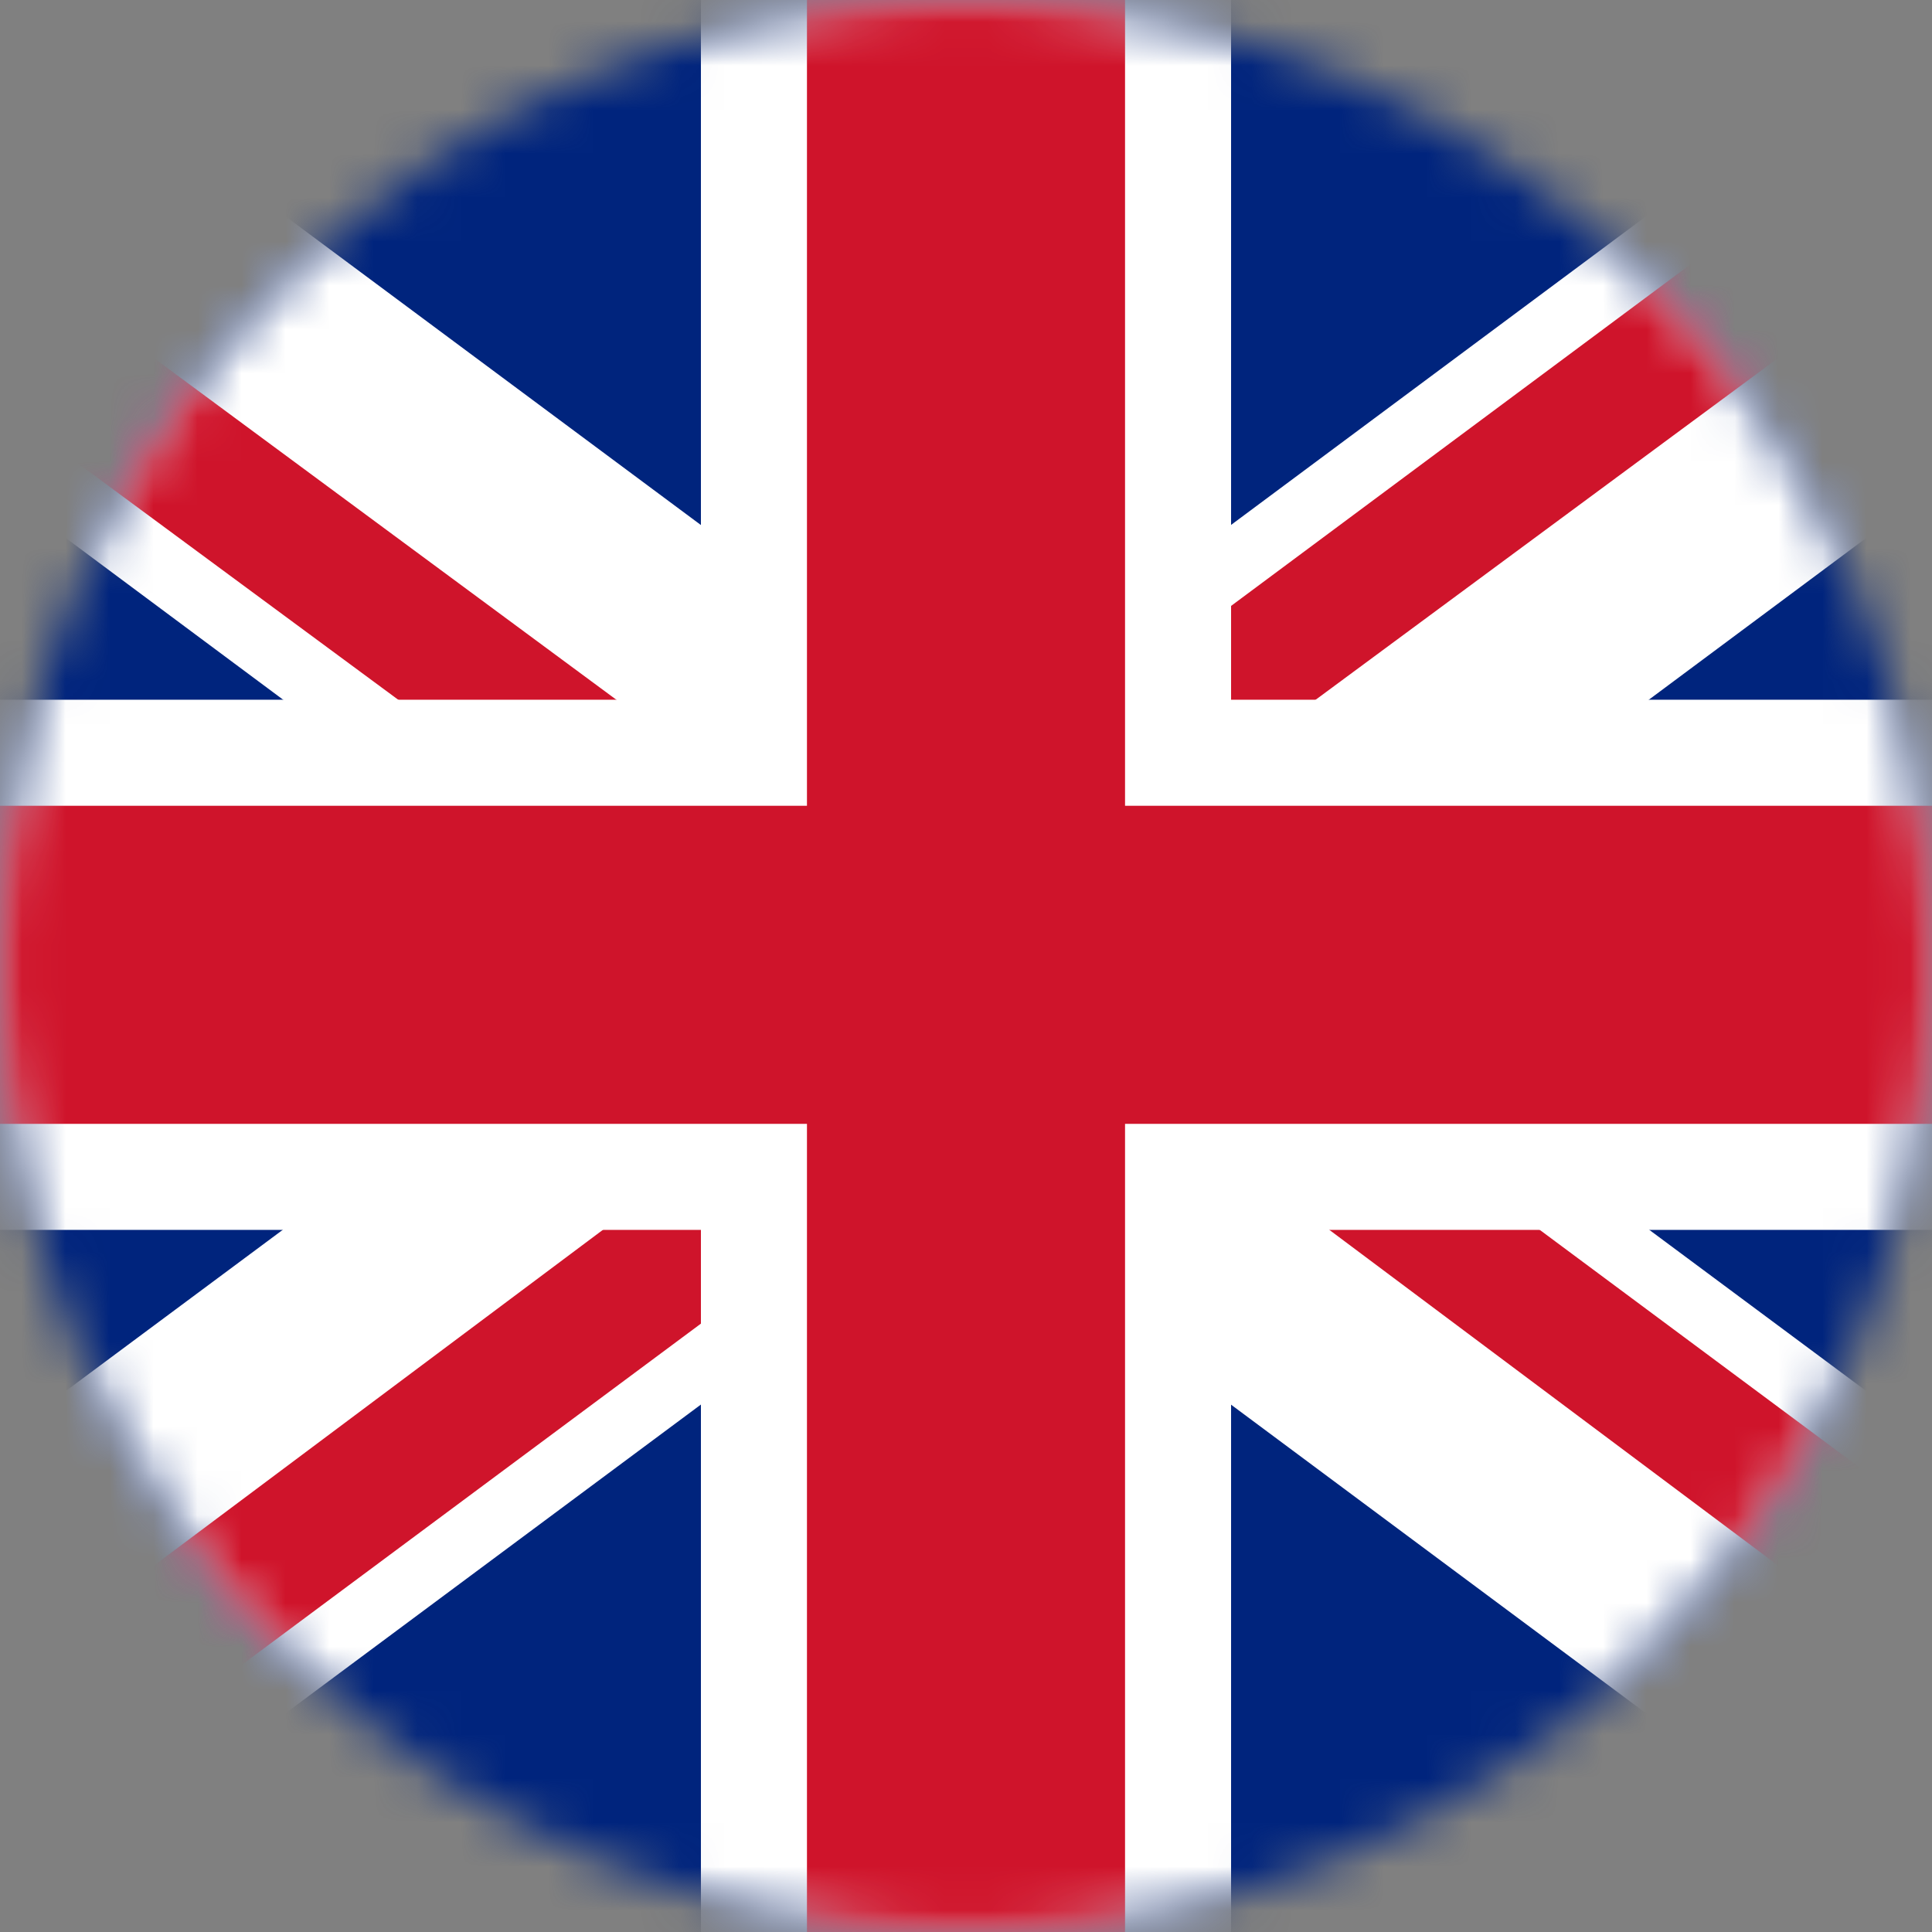 <svg width="44" height="44" viewBox="0 0 44 44" fill="none" xmlns="http://www.w3.org/2000/svg">
<rect x="0" y="0" width="44" height="44" fill="#808080" stroke="none"/>
<mask id="mask0_35_1104" style="mask-type:luminance" maskUnits="userSpaceOnUse" x="0" y="0" width="44" height="44">
<path d="M22 44C34.15 44 44 34.15 44 22C44 9.85 34.15 0 22 0C9.85 0 0 9.85 0 22C0 34.15 9.85 44 22 44Z" fill="white"/>
</mask>
<g mask="url(#mask0_35_1104)">
<path d="M-11.256 -2.751H55.256V46.697H-11.256V-2.751Z" fill="#00247D"/>
</g>
<mask id="mask1_35_1104" style="mask-type:luminance" maskUnits="userSpaceOnUse" x="0" y="0" width="44" height="44">
<path d="M22 44C34.15 44 44 34.15 44 22C44 9.85 34.15 0 22 0C9.85 0 0 9.85 0 22C0 34.15 9.85 44 22 44Z" fill="white"/>
</mask>
<g mask="url(#mask1_35_1104)">
<path d="M47.81 46.696L22 27.501L-3.829 46.696H-11.256V41.155L14.564 21.973L-11.256 2.765V-2.751H-3.829L22 16.444L47.811 -2.751H55.256V2.764L29.436 21.973L55.256 41.154V46.696H47.81Z" fill="white"/>
</g>
<mask id="mask2_35_1104" style="mask-type:luminance" maskUnits="userSpaceOnUse" x="0" y="0" width="44" height="44">
<path d="M22 44C34.15 44 44 34.15 44 22C44 9.85 34.15 0 22 0C9.85 0 0 9.85 0 22C0 34.15 9.85 44 22 44Z" fill="white"/>
</mask>
<g mask="url(#mask2_35_1104)">
<path d="M-6.308 46.696H-11.256L19.54 23.664L-11.256 0.935V-2.751L19.617 20.059L50.299 -2.751H55.256L24.375 20.065L55.256 43.011V46.696L24.574 23.745L-6.308 46.696Z" fill="#CF142B"/>
</g>
<mask id="mask3_35_1104" style="mask-type:luminance" maskUnits="userSpaceOnUse" x="0" y="0" width="44" height="44">
<path d="M22 44C34.15 44 44 34.15 44 22C44 9.85 34.15 0 22 0C9.85 0 0 9.85 0 22C0 34.15 9.85 44 22 44Z" fill="white"/>
</mask>
<g mask="url(#mask3_35_1104)">
<path d="M28.037 48.18H15.963V28.01H-14.223V15.936H15.963V-3.74H28.037V15.936H58.222V28.01H28.037V48.18Z" fill="white"/>
</g>
<mask id="mask4_35_1104" style="mask-type:luminance" maskUnits="userSpaceOnUse" x="0" y="0" width="44" height="44">
<path d="M22 44C34.15 44 44 34.15 44 22C44 9.85 34.15 0 22 0C9.85 0 0 9.85 0 22C0 34.15 9.85 44 22 44Z" fill="white"/>
</mask>
<g mask="url(#mask4_35_1104)">
<path d="M25.622 48.18H18.378V25.595H-14.223V18.351H18.378V-3.74H25.622V18.351H58.222V25.595H25.622V48.18Z" fill="#CF142B"/>
</g>
</svg>
